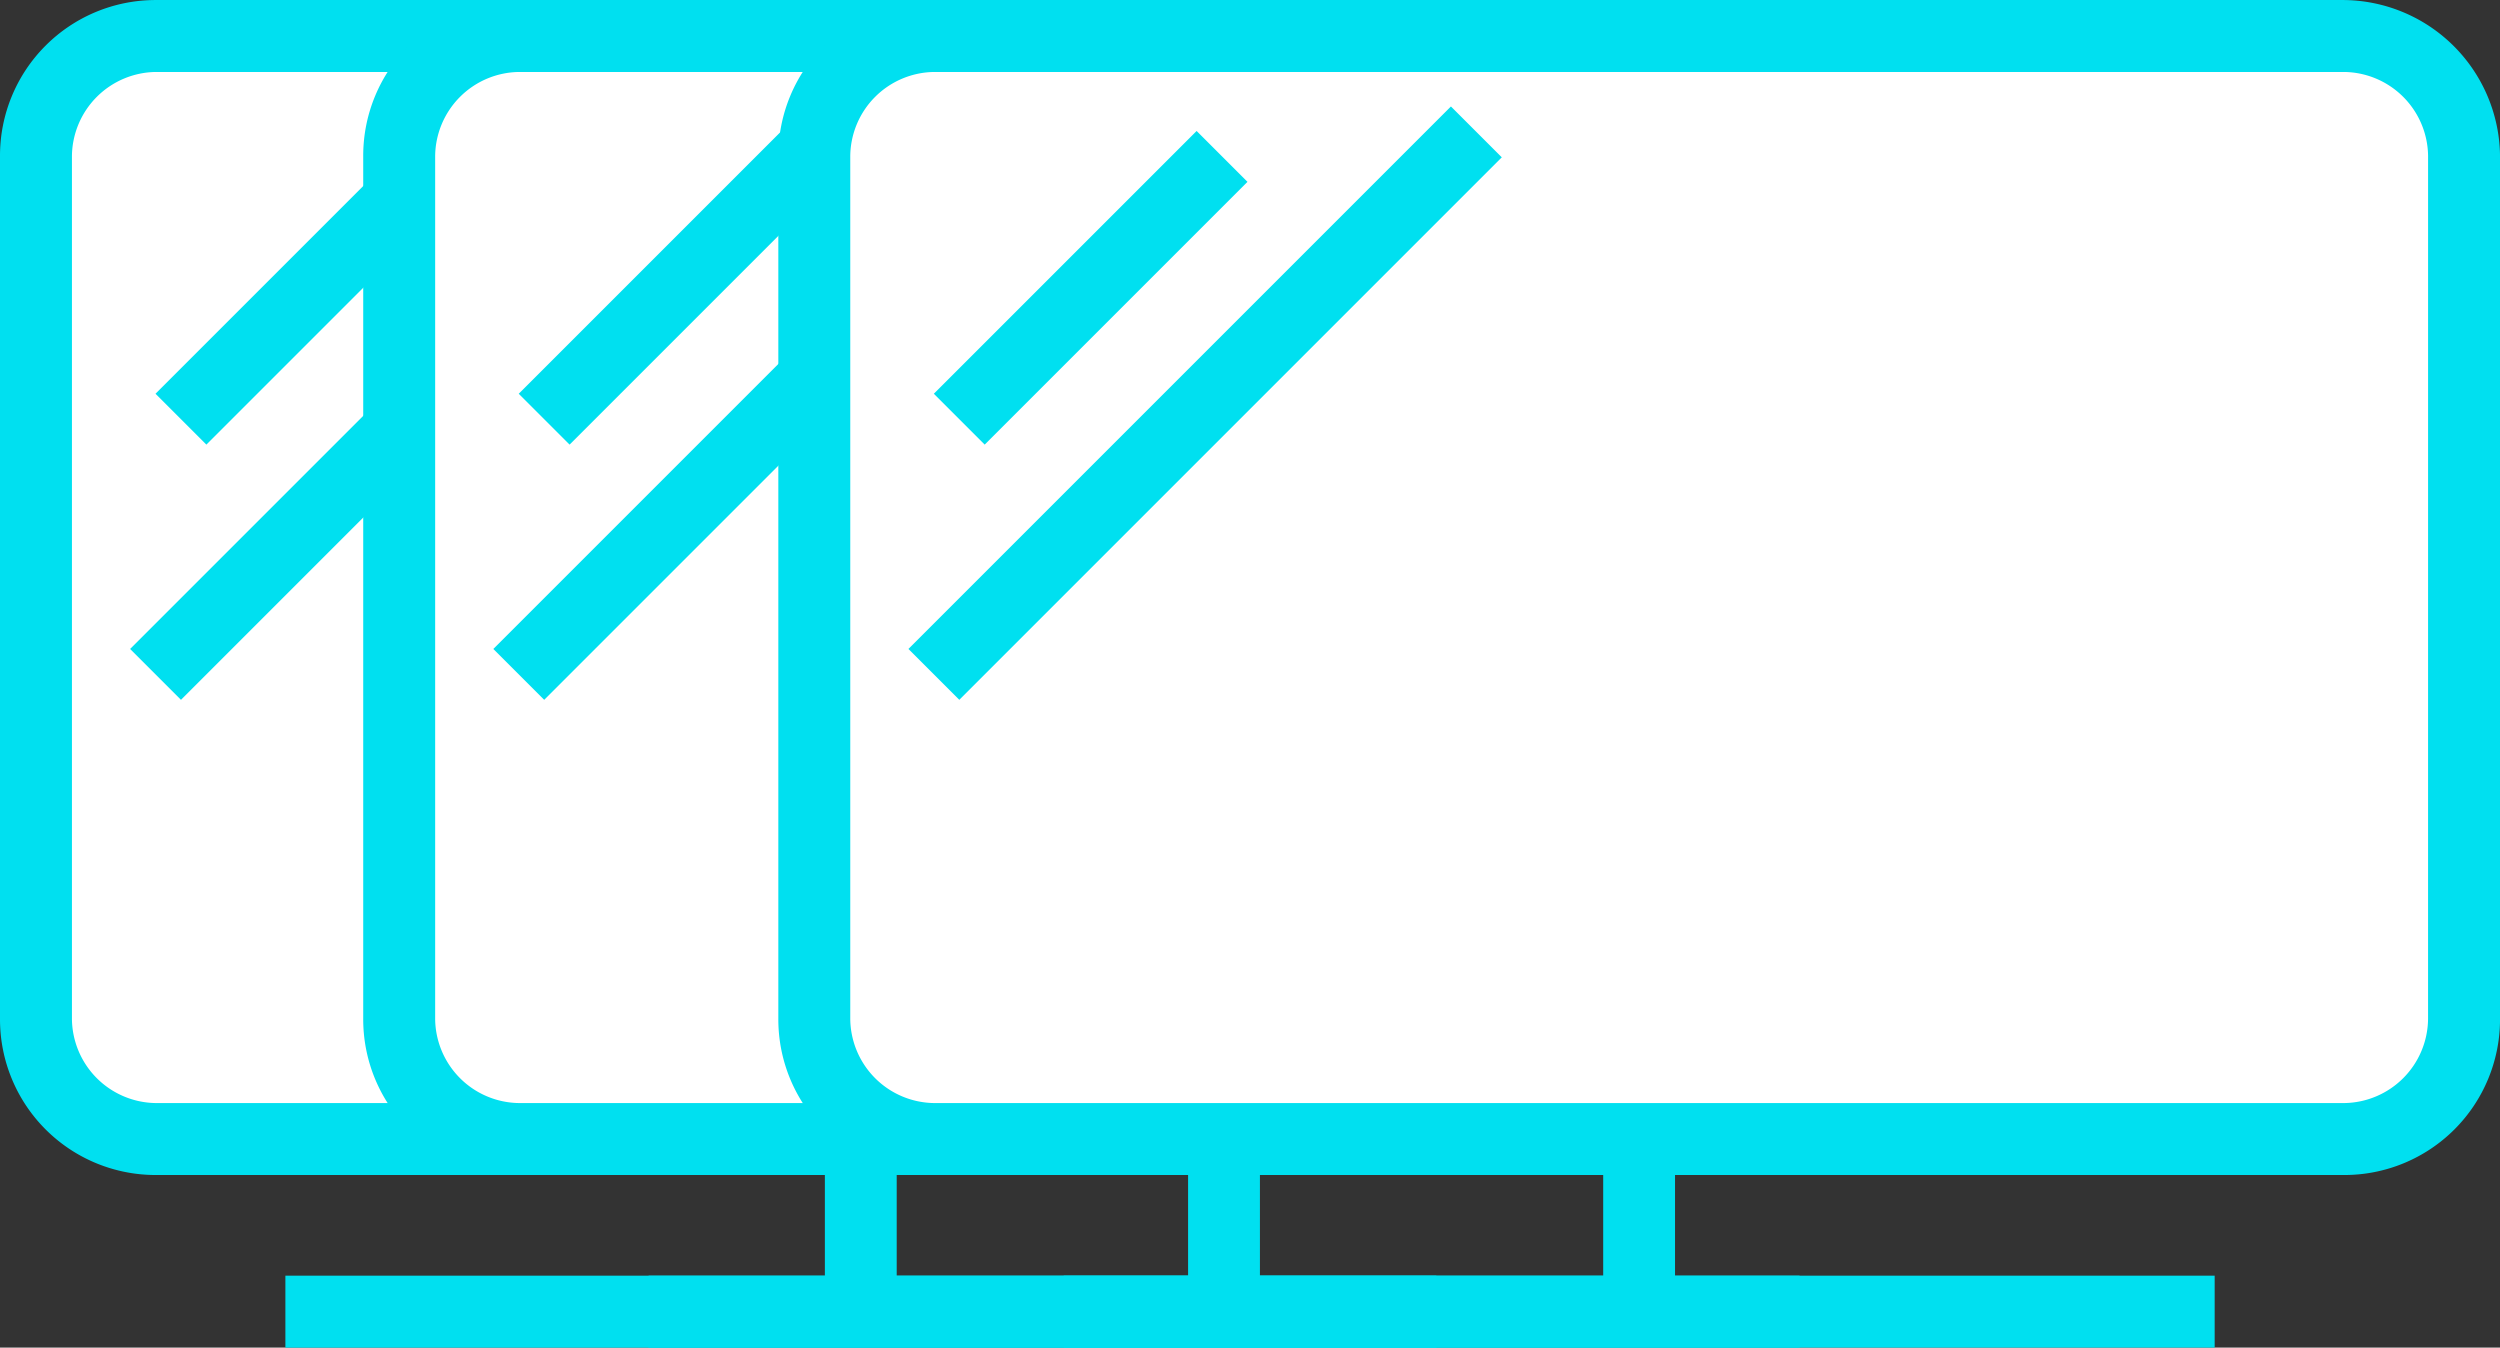 <svg viewBox="0 0 96.361 51.943" xmlns="http://www.w3.org/2000/svg"><rect x="0" y="0" width="96.361" height="51.943" fill="#333333" stroke="none"/><path d="m2.226 2.767h62v41h-62z" fill="#fff"/><g fill="#00e0f0"><path d="m60.261 0h-54.253a6 6 0 0 0 -6.008 6.008v33.273a6 6 0 0 0 6.008 6.008h25.786v3.881h-20.794v2.773h44.363v-2.773h-20.8v-3.881h25.791a6 6 0 0 0 6.008-6.008v-33.273a6.075 6.075 0 0 0 -6.101-6.008zm3.327 39.281a3.275 3.275 0 0 1 -3.235 3.235h-54.345a3.275 3.275 0 0 1 -3.235-3.235v-33.273a3.275 3.275 0 0 1 3.235-3.235h54.346a3.275 3.275 0 0 1 3.235 3.235z" transform="translate(0 .001)"/><path d="m0 0h14.326v2.773h-14.326z" transform="matrix(.707 -.707 .707 .707 5.994 15.177)"/><path d="m0 0h29.576v2.773h-29.576z" transform="matrix(.707 -.707 .707 .707 5.015 25.014)"/></g><path d="m16.226 2.767h62v41h-62z" fill="#fff"/><path d="m60.261 0h-54.253a6 6 0 0 0 -6.008 6.008v33.273a6 6 0 0 0 6.008 6.008h25.786v3.881h-20.794v2.773h44.363v-2.773h-20.8v-3.881h25.791a6 6 0 0 0 6.008-6.008v-33.273a6.075 6.075 0 0 0 -6.101-6.008zm3.327 39.281a3.275 3.275 0 0 1 -3.235 3.235h-54.345a3.275 3.275 0 0 1 -3.235-3.235v-33.273a3.275 3.275 0 0 1 3.235-3.235h54.346a3.275 3.275 0 0 1 3.235 3.235z" fill="#00e0f0" transform="translate(14 .001)"/><path d="m0 0h14.326v2.773h-14.326z" fill="#00e0f0" transform="matrix(.707 -.707 .707 .707 19.994 15.177)"/><path d="m0 0h29.576v2.773h-29.576z" fill="#00e0f0" transform="matrix(.707 -.707 .707 .707 19.015 25.014)"/><path d="m32.226 2.767h62v41h-62z" fill="#fff"/><path d="m60.261 0h-54.253a6 6 0 0 0 -6.008 6.008v33.273a6 6 0 0 0 6.008 6.008h25.786v3.881h-20.794v2.773h44.363v-2.773h-20.8v-3.881h25.791a6 6 0 0 0 6.008-6.008v-33.273a6.075 6.075 0 0 0 -6.101-6.008zm3.327 39.281a3.275 3.275 0 0 1 -3.235 3.235h-54.345a3.275 3.275 0 0 1 -3.235-3.235v-33.273a3.275 3.275 0 0 1 3.235-3.235h54.346a3.275 3.275 0 0 1 3.235 3.235z" fill="#00e0f0" transform="translate(30 .001)"/><path d="m0 0h14.326v2.773h-14.326z" fill="#00e0f0" transform="matrix(.707 -.707 .707 .707 35.994 15.177)"/><path d="m0 0h29.576v2.773h-29.576z" fill="#00e0f0" transform="matrix(.707 -.707 .707 .707 35.015 25.014)"/></svg>